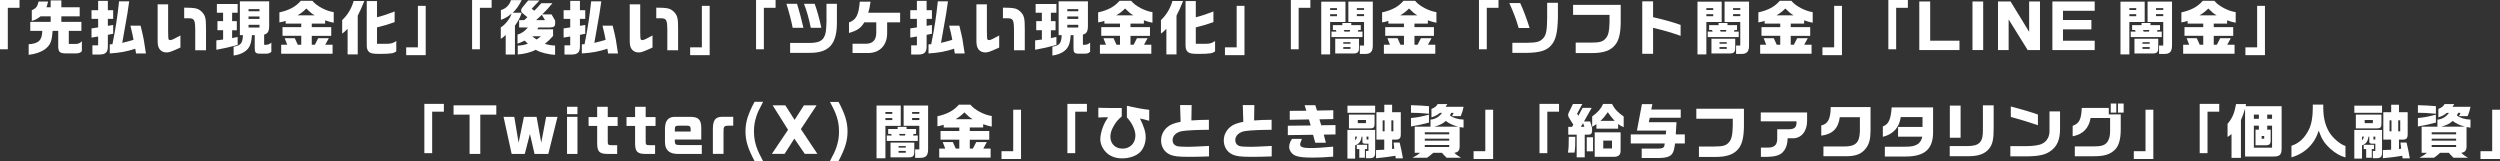 <?xml version="1.0" encoding="UTF-8"?>
<svg id="_レイヤー_2" data-name="レイヤー 2" xmlns="http://www.w3.org/2000/svg" viewBox="0 0 906.61 58.39">
  <rect x="0" y="0" width="906.61" height="58.39" fill="#333333" stroke="none"/>
  <defs>
    <style>
      .cls-1 {
        fill: #fff;
      }
    </style>
  </defs>
  <g id="_レイヤー_1-2" data-name="レイヤー 1">
    <g>
      <g>
        <path class="cls-1" d="M0,0H7.08V2.83H2.83v15.04H0V0Z"/>
        <path class="cls-1" d="M10.98,11.2v-3.28h7.4v-2h-3.67c-1.29,.99-1.89,1.31-3.18,1.65V3.71c1.52-.64,2.08-1.37,2.47-3.15h3.43c-.24,1.07-.28,1.24-.58,2.08h1.52V.15h3.88V2.64h6.65v3.28h-6.65v2h7.27v3.28h-4.57v4.74h2.64c.86-.04,1.5-.34,2.1-.99v3.62c-.62,.6-1.09,.77-2.1,.79h-3.41c-2.4,.04-2.98-.41-3.07-2.36v-5.81h-2.04c-.26,3.8-.77,5.08-2.66,6.59-1.52,1.12-3.56,1.82-6.01,2.1v-3.84c3.63-.21,4.89-1.48,4.93-4.85h-4.38Z"/>
        <path class="cls-1" d="M35.59,9.93v-3.09h-2.4V3.69h2.4V.32h3.52V3.69h1.93v3.15h-1.93v2.53l1.93-.32v3.18l-1.93,.41v4.23c0,2.04-.79,2.85-2.83,2.9h-2.77v-3.33h2.08v-3.2l-2.4,.39v-3.33l2.4-.36Zm5.19,6.11c1.22-6.14,1.76-9.63,2.4-15.55h3.67c-.49,3.67-.58,4.18-2,12.12l-.52,2.94c1.97-.47,2.25-.56,4.1-1.12-.34-1.76-.51-2.57-1.14-5.13h3.69c.62,2.55,.99,4.08,1.14,5,.11,.49,.32,1.84,.79,5.08h-3.58c-.15-.84-.15-.96-.28-1.72-3.07,1.03-5.36,1.46-9.25,1.72v-3.3l.97-.04Z"/>
        <path class="cls-1" d="M60.97,1.57V11.5q.02,2.57,.19,2.79c.15,.17,.34,.26,.62,.26,.45,0,1.48-.47,3.65-1.69v4.38c-3.28,1.5-4.08,1.78-5.04,1.78-1.03,0-1.93-.41-2.47-1.14-.58-.77-.75-1.52-.75-3.39V1.57h3.8Zm9.83,16.65v-7.64c-.02-2.25-.19-3.09-.73-3.56-.32-.26-.67-.36-1.24-.39h-2.04V2.77c4.1,.04,4.91,.24,6.18,1.31,1.5,1.44,1.76,2.36,1.74,6.52v7.62h-3.9Z"/>
        <path class="cls-1" d="M80.9,10.96h-2.04v-3.3h2.04v-3.05h-2.25V1.44h7.53v3.18h-2v3.05h1.7v3.3h-1.7v2.85c.79-.15,.97-.19,2-.43v2.9c-2.98,.82-4.68,1.2-7.72,1.76v-3.41c1.22-.13,1.39-.15,2.45-.3v-3.37Zm6.09,1.78V.49h10.62V9.38c0,1.97-.47,2.81-1.82,3.17v3.69h.54c.84,0,1.31-.17,2.08-.77v3.3c-.49,.47-.97,.67-1.76,.69h-2.4c-1.54-.02-1.89-.41-1.87-2.06v-4.66h-1.01c-.19,2.49-.54,3.69-1.29,4.72-1.09,1.44-2.94,2.34-5.36,2.68v-3.22c2.6-.41,3.28-1.24,3.37-4.18h-1.09Zm7.12-8.65v-.79h-3.97v.79h3.97Zm0,2.77v-.9h-3.97v.9h3.97Zm0,3.13v-.99h-3.97v.99h3.97Z"/>
        <path class="cls-1" d="M113.28,.28c1.42,1.84,5,3.75,7.74,4.12v3.84c-1.42-.3-1.65-.36-3.11-.88v1.2h-4.85v1.27h7.06v3.18h-7.06v3.22h1.12l1.22-2.38h3.84l-1.29,2.38h2.66v3.26h-18.64v-3.26h2.19l-.92-2.38h3.67l1.07,2.38h1.27v-3.24h-6.8v-3.15h6.8v-1.27h-5.66v-.99c-1.05,.32-1.22,.37-2.27,.54v-3.63c3.54-.77,5.96-2.08,7.77-4.21h4.21Zm.84,5.28c-1.14-.67-1.54-1.01-3.03-2.47-1.2,1.18-1.82,1.65-3.2,2.47h6.22Z"/>
        <path class="cls-1" d="M124.09,7.29c2.02-1.93,3.39-4.23,4.16-6.93h3.88c-.73,1.84-1.84,4.33-2.4,5.32v14.05h-3.67V10.43c-1.16,1.16-1.31,1.29-1.97,1.74V7.29ZM136.72,.39V6.26c2.34-.6,4.16-1.22,6.39-2.1v3.86c-2.47,.86-3.86,1.29-6.39,1.91v5.96h3.56c1.59-.02,2.36-.26,3.43-1.03v3.78c-.58,.41-.97,.56-1.52,.67-.82,.15-2.55,.24-4.59,.24-2.38,0-3.3-.21-3.93-.88-.45-.47-.67-1.2-.67-2.29V.39h3.71Z"/>
        <path class="cls-1" d="M154.38,20h-7.08v-2.83h4.25V2.12h2.83V20Z"/>
        <path class="cls-1" d="M171.2,0h7.08V2.83h-4.25v15.04h-2.83V0Z"/>
        <path class="cls-1" d="M181.65,3.65c1.72-.43,3.15-1.87,3.65-3.6h3.86c-.9,1.91-2.08,3.56-3.24,4.57h3.24c-.45,1.59-1.2,3.02-2.42,4.68v10.47h-3.35v-7.1c-.77,.73-1.03,.92-1.78,1.44v-4.21c1.39-.67,3.54-3.37,3.9-4.96-1.24,1.07-2.6,1.85-3.86,2.25V3.65Zm6.61,6.29v-2.64h1.85l1.14-1.05-1.65-1.39c-.45-.36-.62-.69-.62-1.07s.17-.73,.58-1.24l1.97-2.38h4.1l-2.83,3,.99,.71c1.03-1.05,1.5-1.54,2.51-2.72h4.03c-1.07,1.37-2.34,2.77-3.69,4.05h3.37l1.31,2.27v1.18c-.04,.94-.54,1.27-1.93,1.29h-4.14l-.39,.69h5.71v2.4c-1.2,1.33-1.63,1.74-3,2.88,1.33,.37,2.38,.54,3.73,.6v3.35c-2.47-.09-5.38-.84-7.04-1.82-1.63,.9-4.23,1.57-6.5,1.7v-3.2c1.82-.13,2.32-.24,3.67-.71l-1.18-1.12c-.99,.49-1.33,.64-2.57,1.12v-3.3c1.5-.45,2.53-1.14,3.75-2.57h-3.15Zm4.76,3.2c.52,.49,.73,.64,1.61,1.18,.86-.6,1.01-.73,1.52-1.18h-3.13Zm4.63-5.83l-1.16-1.95c-1.09,1.05-1.31,1.27-2.06,1.95h3.22Z"/>
        <path class="cls-1" d="M206.79,9.93v-3.09h-2.4V3.69h2.4V.32h3.52V3.69h1.93v3.15h-1.93v2.53l1.93-.32v3.18l-1.93,.41v4.23c0,2.04-.79,2.85-2.83,2.9h-2.77v-3.33h2.08v-3.2l-2.4,.39v-3.33l2.4-.36Zm5.19,6.11c1.22-6.14,1.76-9.63,2.4-15.55h3.67c-.49,3.67-.58,4.18-2,12.12l-.52,2.94c1.97-.47,2.25-.56,4.1-1.12-.34-1.76-.51-2.57-1.14-5.13h3.69c.62,2.55,.99,4.08,1.14,5,.11,.49,.32,1.84,.79,5.08h-3.58c-.15-.84-.15-.96-.28-1.72-3.07,1.03-5.36,1.46-9.25,1.72v-3.3l.97-.04Z"/>
        <path class="cls-1" d="M232.17,1.57V11.5q.02,2.57,.19,2.79c.15,.17,.34,.26,.62,.26,.45,0,1.48-.47,3.65-1.69v4.38c-3.28,1.5-4.08,1.78-5.04,1.78-1.03,0-1.93-.41-2.47-1.14-.58-.77-.75-1.52-.75-3.39V1.57h3.8Zm9.83,16.65v-7.64c-.02-2.25-.19-3.09-.73-3.56-.32-.26-.67-.36-1.24-.39h-2.04V2.77c4.1,.04,4.91,.24,6.18,1.31,1.5,1.44,1.76,2.36,1.74,6.52v7.62h-3.9Z"/>
        <path class="cls-1" d="M257.36,20h-7.08v-2.83h4.25V2.12h2.83V20Z"/>
        <path class="cls-1" d="M274.18,0h7.08V2.83h-4.25v15.04h-2.83V0Z"/>
        <path class="cls-1" d="M289.04,1.37c.69,2.15,1.82,6.39,2.32,8.71h-3.9c-.45-2.4-1.29-5.6-2.27-8.71h3.86Zm4.7,14.2c2.79-.04,4.25-.62,5.04-2,.67-1.12,.84-2.25,.94-5.73V1.37h3.78V7.68c.13,8.24-2.77,11.58-10.02,11.48h-6.95v-3.58h7.21Zm1.69-14.2c.79,2.06,1.82,5.73,2.42,8.71h-3.82c-.73-3.58-1.46-6.09-2.47-8.71h3.86Z"/>
        <path class="cls-1" d="M307.9,8.13c2.55-.9,3.5-2.7,3.9-7.53h3.9c-.34,2.23-.43,2.7-.84,4.01h11.56v3.5h-4.7v3.99c-.02,4.29-2.68,7.08-6.76,7.12h-5.79v-3.35h4.57c2.62,.06,3.95-1.2,4.03-3.78v-3.99h-4.35c-1.09,1.97-2.51,2.98-5.54,3.86v-3.84Z"/>
        <path class="cls-1" d="M332.51,9.93v-3.09h-2.4V3.69h2.4V.32h3.52V3.69h1.93v3.15h-1.93v2.53l1.93-.32v3.18l-1.93,.41v4.23c0,2.04-.79,2.85-2.83,2.9h-2.77v-3.33h2.08v-3.2l-2.4,.39v-3.33l2.4-.36Zm5.19,6.11c1.22-6.14,1.76-9.63,2.4-15.55h3.67c-.49,3.67-.58,4.18-2,12.12l-.52,2.94c1.97-.47,2.25-.56,4.1-1.12-.34-1.76-.51-2.57-1.14-5.13h3.69c.62,2.55,.99,4.08,1.14,5,.11,.49,.32,1.84,.79,5.08h-3.58c-.15-.84-.15-.96-.28-1.72-3.07,1.03-5.36,1.46-9.25,1.72v-3.3l.97-.04Z"/>
        <path class="cls-1" d="M357.89,1.57V11.5q.02,2.57,.19,2.79c.15,.17,.34,.26,.62,.26,.45,0,1.48-.47,3.65-1.69v4.38c-3.28,1.5-4.08,1.78-5.04,1.78-1.03,0-1.93-.41-2.47-1.14-.58-.77-.75-1.52-.75-3.39V1.57h3.8Zm9.83,16.65v-7.64c-.02-2.25-.19-3.09-.73-3.56-.32-.26-.67-.36-1.24-.39h-2.04V2.77c4.1,.04,4.91,.24,6.18,1.31,1.5,1.44,1.76,2.36,1.74,6.52v7.62h-3.9Z"/>
        <path class="cls-1" d="M377.82,10.96h-2.04v-3.3h2.04v-3.05h-2.25V1.44h7.53v3.18h-2v3.05h1.69v3.3h-1.69v2.85c.79-.15,.97-.19,2-.43v2.9c-2.98,.82-4.68,1.2-7.72,1.76v-3.41c1.22-.13,1.39-.15,2.45-.3v-3.37Zm6.09,1.78V.49h10.62V9.38c0,1.97-.47,2.81-1.82,3.17v3.69h.54c.84,0,1.31-.17,2.08-.77v3.3c-.49,.47-.97,.67-1.76,.69h-2.4c-1.54-.02-1.89-.41-1.87-2.06v-4.66h-1.01c-.19,2.49-.54,3.69-1.29,4.72-1.09,1.44-2.94,2.34-5.36,2.68v-3.22c2.6-.41,3.28-1.24,3.37-4.18h-1.09Zm7.12-8.65v-.79h-3.97v.79h3.97Zm0,2.77v-.9h-3.97v.9h3.97Zm0,3.13v-.99h-3.97v.99h3.97Z"/>
        <path class="cls-1" d="M410.19,.28c1.42,1.84,5,3.75,7.74,4.12v3.84c-1.42-.3-1.65-.36-3.11-.88v1.2h-4.85v1.27h7.06v3.18h-7.06v3.22h1.12l1.22-2.38h3.84l-1.29,2.38h2.66v3.26h-18.64v-3.26h2.19l-.92-2.38h3.67l1.07,2.38h1.27v-3.24h-6.8v-3.15h6.8v-1.27h-5.66v-.99c-1.05,.32-1.22,.37-2.27,.54v-3.63c3.54-.77,5.96-2.08,7.77-4.21h4.21Zm.84,5.28c-1.14-.67-1.54-1.01-3.03-2.47-1.2,1.18-1.82,1.65-3.2,2.47h6.22Z"/>
        <path class="cls-1" d="M421.01,7.29c2.02-1.93,3.39-4.23,4.16-6.93h3.88c-.73,1.84-1.84,4.33-2.4,5.32v14.05h-3.67V10.43c-1.16,1.16-1.31,1.29-1.97,1.74V7.29Zm12.64-6.91V6.26c2.34-.6,4.16-1.22,6.39-2.1v3.86c-2.47,.86-3.86,1.29-6.39,1.91v5.96h3.56c1.59-.02,2.36-.26,3.43-1.03v3.78c-.58,.41-.97,.56-1.52,.67-.82,.15-2.55,.24-4.59,.24-2.38,0-3.3-.21-3.93-.88-.45-.47-.67-1.2-.67-2.29V.39h3.71Z"/>
        <path class="cls-1" d="M451.3,20h-7.08v-2.83h4.25V2.12h2.83V20Z"/>
        <path class="cls-1" d="M468.12,0h7.08V2.83h-4.25v15.04h-2.83V0Z"/>
        <path class="cls-1" d="M487.92,.6V7.98h-5.56v11.74h-3.22V.6h8.77Zm-3.07,3.02v-.67h-2.49v.67h2.49Zm0,2.25v-.73h-2.49v.73h2.49Zm-.21,5.6l-.21-.58h-1.07v-1.78h3.43v-.77h3.24v.77h3.45v1.78h-.88l-.24,.58h1.74v1.97h-11.24v-1.97h1.78Zm-.43,2.57h8.62v3.35c0,1.57-.52,2.04-2.23,2h-6.39v-5.34Zm5.54,1.82v-.56h-2.62v.56h2.62Zm0,1.85v-.64h-2.62v.64h2.62Zm-.3-6.24l.17-.58h-2.3l.24,.58h1.89Zm-.47-10.88h8.86v15.55c.06,2.57-.69,3.45-2.96,3.43h-1.74v-3.05h1.52V7.98h-5.69V.6Zm5.69,3.02v-.67h-2.62v.67h2.62Zm0,1.52h-2.62v.73h2.62v-.73Z"/>
        <path class="cls-1" d="M513.17,.28c1.42,1.84,5,3.75,7.74,4.12v3.84c-1.42-.3-1.65-.36-3.11-.88v1.2h-4.85v1.27h7.06v3.18h-7.06v3.22h1.12l1.22-2.38h3.84l-1.29,2.38h2.66v3.26h-18.64v-3.26h2.19l-.92-2.38h3.67l1.07,2.38h1.27v-3.24h-6.8v-3.15h6.8v-1.27h-5.66v-.99c-1.05,.32-1.22,.37-2.27,.54v-3.63c3.54-.77,5.96-2.08,7.77-4.21h4.21Zm.84,5.28c-1.14-.67-1.54-1.01-3.03-2.47-1.2,1.18-1.82,1.65-3.2,2.47h6.22Z"/>
        <path class="cls-1" d="M536.34,0h7.08V2.83h-4.25v15.04h-2.83V0Z"/>
        <path class="cls-1" d="M551.29,1.12c.9,1.84,2.47,5.94,3.41,9.03h-3.97c-.84-2.98-1.69-5.26-3.37-9.03h3.93Zm-2.83,14.4h5.21c3.6-.02,4.87-.39,6.01-1.7,1.03-1.14,1.35-2.79,1.39-7.32V1.01h3.9V6.5c-.15,5.32-.77,7.98-2.32,9.78-1.69,2.06-4.16,2.83-9.2,2.9h-5v-3.67Z"/>
        <path class="cls-1" d="M570.47,1.76h17.27v6.29c-.04,4.05-.64,6.54-1.95,8.17-1.61,2.08-4.23,3.02-8.3,3.02h-6.07v-3.78h5.58c3.11-.02,4.27-.34,5.23-1.46,1.01-1.05,1.37-2.6,1.46-6.03v-2.57h-13.22V1.76Z"/>
        <path class="cls-1" d="M599.48,.49V6.22c5,1.2,6.82,1.72,9.98,2.81v3.97c-2.87-1.05-5.58-1.85-9.98-2.92v9.42h-3.93V.49h3.93Z"/>
        <path class="cls-1" d="M624.36,.6V7.98h-5.56v11.74h-3.22V.6h8.77Zm-3.07,3.02v-.67h-2.49v.67h2.49Zm0,2.25v-.73h-2.49v.73h2.49Zm-.21,5.6l-.21-.58h-1.07v-1.78h3.43v-.77h3.24v.77h3.45v1.78h-.88l-.24,.58h1.74v1.97h-11.24v-1.97h1.78Zm-.43,2.57h8.62v3.35c0,1.57-.52,2.04-2.23,2h-6.39v-5.34Zm5.54,1.82v-.56h-2.62v.56h2.62Zm0,1.85v-.64h-2.62v.64h2.62Zm-.3-6.24l.17-.58h-2.3l.24,.58h1.89Zm-.47-10.88h8.86v15.55c.06,2.57-.69,3.45-2.96,3.43h-1.74v-3.05h1.52V7.98h-5.69V.6Zm5.69,3.02v-.67h-2.62v.67h2.62Zm0,1.52h-2.62v.73h2.62v-.73Z"/>
        <path class="cls-1" d="M649.62,.28c1.42,1.84,5,3.75,7.74,4.12v3.84c-1.42-.3-1.65-.36-3.11-.88v1.2h-4.85v1.27h7.06v3.18h-7.06v3.22h1.12l1.22-2.38h3.84l-1.29,2.38h2.66v3.26h-18.64v-3.26h2.19l-.92-2.38h3.67l1.07,2.38h1.27v-3.24h-6.8v-3.15h6.8v-1.27h-5.66v-.99c-1.05,.32-1.22,.37-2.27,.54v-3.63c3.54-.77,5.96-2.08,7.77-4.21h4.21Zm.84,5.28c-1.14-.67-1.54-1.01-3.03-2.47-1.2,1.18-1.82,1.65-3.2,2.47h6.22Z"/>
        <path class="cls-1" d="M667.98,20h-7.08v-2.83h4.25V2.12h2.83V20Z"/>
        <path class="cls-1" d="M684.8,0h7.08V2.83h-4.25v15.04h-2.83V0Z"/>
        <path class="cls-1" d="M699.97,.54V14.76h10.62v3.39h-14.57V.54h3.95Z"/>
        <path class="cls-1" d="M719.19,.54V18.15h-3.88V.54h3.88Z"/>
        <path class="cls-1" d="M729.12,.54l6.74,11.01V.54h3.93V18.15h-4.46l-6.91-11.11v11.11h-3.86V.54h4.57Z"/>
        <path class="cls-1" d="M759.63,.54V3.91h-11.5v3.35h10.3v3.39h-10.3v4.12h11.5v3.39h-15.34V.54h15.34Z"/>
        <path class="cls-1" d="M777.76,.6V7.98h-5.56v11.74h-3.22V.6h8.77Zm-3.07,3.02v-.67h-2.49v.67h2.49Zm0,2.25v-.73h-2.49v.73h2.49Zm-.21,5.6l-.21-.58h-1.07v-1.78h3.43v-.77h3.24v.77h3.45v1.78h-.88l-.24,.58h1.74v1.97h-11.24v-1.97h1.78Zm-.43,2.57h8.62v3.35c0,1.57-.51,2.04-2.23,2h-6.39v-5.34Zm5.53,1.82v-.56h-2.62v.56h2.62Zm0,1.85v-.64h-2.62v.64h2.62Zm-.3-6.24l.17-.58h-2.3l.24,.58h1.89Zm-.47-10.88h8.86v15.55c.06,2.57-.69,3.45-2.96,3.43h-1.74v-3.05h1.52V7.98h-5.68V.6Zm5.68,3.02v-.67h-2.62v.67h2.62Zm0,1.52h-2.62v.73h2.62v-.73Z"/>
        <path class="cls-1" d="M803.01,.28c1.42,1.84,5,3.75,7.75,4.12v3.84c-1.42-.3-1.65-.36-3.11-.88v1.2h-4.85v1.27h7.06v3.18h-7.06v3.22h1.12l1.22-2.38h3.84l-1.29,2.38h2.66v3.26h-18.64v-3.26h2.19l-.92-2.38h3.67l1.07,2.38h1.27v-3.24h-6.8v-3.15h6.8v-1.27h-5.66v-.99c-1.05,.32-1.22,.37-2.27,.54v-3.63c3.54-.77,5.96-2.08,7.77-4.21h4.2Zm.84,5.28c-1.14-.67-1.54-1.01-3.02-2.47-1.2,1.18-1.82,1.65-3.2,2.47h6.22Z"/>
        <path class="cls-1" d="M821.37,20h-7.08v-2.83h4.25V2.12h2.83V20Z"/>
      </g>
      <g>
        <path class="cls-1" d="M153.89,37.67h7.08v2.83h-4.25v15.04h-2.83v-17.87Z"/>
        <path class="cls-1" d="M164.47,38.2h15.51v3.37h-5.81v14.25h-3.88v-14.25h-5.81v-3.37Z"/>
        <path class="cls-1" d="M186.5,42.37l1.57,9.38,1.93-9.38h4.59l1.69,9.38,1.78-9.38h4.12l-3.33,13.45h-5l-1.67-7.25-1.87,7.25h-4.76l-2.94-13.45h3.88Z"/>
        <path class="cls-1" d="M209.41,38.72v2.68h-3.78v-2.68h3.78Zm-3.78,3.65h3.78v13.45h-3.78v-13.45Z"/>
        <path class="cls-1" d="M216.56,42.45v-3.73h3.84v3.73h3.58v3.22h-3.58v5.54c.02,1.33,.09,1.39,1.44,1.44h1.97v3.17h-3.13c-3.22,.04-4.08-.71-4.12-3.71v-6.44h-3.11v-3.22h3.11Z"/>
        <path class="cls-1" d="M230.31,42.45v-3.73h3.84v3.73h3.58v3.22h-3.58v5.54c.02,1.33,.09,1.39,1.44,1.44h1.97v3.17h-3.13c-3.22,.04-4.08-.71-4.12-3.71v-6.44h-3.11v-3.22h3.11Z"/>
        <path class="cls-1" d="M244.72,50.6v.88c.09,.94,.43,1.12,2.08,1.12h7.7v3.22h-8.35c-3.35,.09-5-1.33-5-4.33v-4.87c.02-2.81,1.18-4.23,3.5-4.25h5.86c2.79,.08,3.71,1.01,3.8,3.8v4.44h-9.59Zm5.75-2.9v-.82c-.02-1.03-.3-1.29-1.42-1.31h-2.79c-1.31,.02-1.52,.21-1.54,1.42v.71h5.75Z"/>
        <path class="cls-1" d="M265.9,45.58h-1.85c-1.5,.06-1.69,.34-1.67,2.25v7.98h-3.86v-8.9c-.04-3.24,.88-4.53,3.28-4.55h4.1v3.22Z"/>
        <path class="cls-1" d="M276.73,36.94c-1.54,2.92-1.89,3.67-2.32,4.91-.71,2.12-.99,3.71-.99,5.77,0,2.49,.41,4.53,1.37,6.87,.34,.86,.56,1.27,1.93,3.9h-3.09c-2.42-4.55-3.28-7.36-3.28-10.73s.86-6.2,3.28-10.73h3.09Z"/>
        <path class="cls-1" d="M285.79,47.08l-5.6-8.88h4.61l3.35,5.28,3.39-5.28h4.59l-5.69,8.62,5.99,8.99h-4.57l-3.8-5.54-3.54,5.54h-4.61l5.88-8.73Z"/>
        <path class="cls-1" d="M304.09,36.94c2.4,4.5,3.26,7.36,3.26,10.73s-.86,6.22-3.26,10.73h-3.11c1.52-2.92,1.87-3.62,2.3-4.89,.71-2.15,.99-3.73,.99-5.81,0-2.51-.43-4.59-1.42-6.99-.36-.84-.79-1.72-1.87-3.75h3.11Z"/>
        <path class="cls-1" d="M326.65,38.27v7.38h-5.56v11.74h-3.22v-19.12h8.77Zm-3.07,3.02v-.67h-2.49v.67h2.49Zm0,2.25v-.73h-2.49v.73h2.49Zm-.21,5.6l-.21-.58h-1.07v-1.78h3.43v-.77h3.24v.77h3.45v1.78h-.88l-.24,.58h1.74v1.97h-11.24v-1.97h1.78Zm-.43,2.57h8.62v3.35c0,1.57-.51,2.04-2.23,2h-6.39v-5.34Zm5.54,1.82v-.56h-2.62v.56h2.62Zm0,1.85v-.64h-2.62v.64h2.62Zm-.3-6.24l.17-.58h-2.3l.24,.58h1.89Zm-.47-10.88h8.86v15.55c.06,2.57-.69,3.45-2.96,3.43h-1.74v-3.05h1.52v-8.56h-5.69v-7.38Zm5.69,3.02v-.67h-2.62v.67h2.62Zm0,1.52h-2.62v.73h2.62v-.73Z"/>
        <path class="cls-1" d="M351.91,37.95c1.42,1.84,5,3.75,7.74,4.12v3.84c-1.42-.3-1.65-.36-3.11-.88v1.2h-4.85v1.27h7.06v3.18h-7.06v3.22h1.12l1.22-2.38h3.84l-1.29,2.38h2.66v3.26h-18.64v-3.26h2.19l-.92-2.38h3.67l1.07,2.38h1.27v-3.24h-6.8v-3.15h6.8v-1.27h-5.66v-.99c-1.05,.32-1.22,.37-2.27,.54v-3.63c3.54-.77,5.96-2.08,7.77-4.21h4.21Zm.84,5.28c-1.14-.67-1.54-1.01-3.03-2.47-1.2,1.18-1.82,1.65-3.2,2.47h6.22Z"/>
        <path class="cls-1" d="M370.27,57.66h-7.08v-2.83h4.25v-15.04h2.83v17.87Z"/>
        <path class="cls-1" d="M387.09,37.67h7.08v2.83h-4.25v15.04h-2.83v-17.87Z"/>
        <path class="cls-1" d="M406.81,42.21c-1.35,1.14-2.06,1.97-2.92,3.45-.84,1.42-1.22,2.7-1.22,3.95,0,2.53,1.82,4.29,4.42,4.29,2.72,0,4.66-1.97,4.66-4.74,0-2-1.24-4.66-3.09-6.57v-4.21c3.33,.75,5.94,1.22,8.09,1.44v3.99c-1.57-.45-1.8-.51-3.35-.84,1.5,3.05,2.08,4.93,2.08,6.8,0,2.17-.81,4.25-2.15,5.51-1.42,1.33-3.84,2.15-6.37,2.15-2.12,0-3.93-.58-5.32-1.72-1.61-1.33-2.62-3.33-2.62-5.21,0-1.29,.41-3.15,1.05-4.72,.43-1.07,.82-1.8,1.76-3.24-.6-.02-1.05-.02-1.37-.02-.56,0-1.12,.02-2.15,.09v-3.54c1.65,.06,2.3,.09,4.33,.09h4.16v3.05Z"/>
        <path class="cls-1" d="M432.14,38.1l-.09,5.58c2.4-.17,3.48-.21,6.35-.24v3.63c-3.78,0-7.57,.17-9.42,.43-2.23,.28-3.75,1.61-3.75,3.3,0,1.16,.67,1.97,1.8,2.23,.56,.13,2.12,.21,4.05,.21,1.12,0,3.45-.11,7.36-.32v3.8c-3.18,.11-4.91,.15-7.19,.15-4.08,0-5.62-.19-7.06-.86-1.97-.92-3.13-2.81-3.13-5.08,0-1.89,.82-3.6,2.3-4.85,1.12-.94,2.21-1.39,4.78-1.91l-.19-6.07h4.18Z"/>
        <path class="cls-1" d="M454.88,38.1l-.09,5.58c2.4-.17,3.48-.21,6.35-.24v3.63c-3.78,0-7.57,.17-9.42,.43-2.23,.28-3.75,1.61-3.75,3.3,0,1.16,.67,1.97,1.8,2.23,.56,.13,2.12,.21,4.05,.21,1.12,0,3.45-.11,7.36-.32v3.8c-3.18,.11-4.91,.15-7.19,.15-4.08,0-5.62-.19-7.06-.86-1.97-.92-3.13-2.81-3.13-5.08,0-1.89,.82-3.6,2.3-4.85,1.12-.94,2.21-1.39,4.78-1.91l-.19-6.07h4.18Z"/>
        <path class="cls-1" d="M475.31,45.5l-.64-2.19-6.95,.13v-3.24l6.01-.04-.62-2.02h3.88l.6,1.95,5.92-.11v3.2l-5.04,.09,.67,2.15,5.17-.06v3.39l-4.27,.06,.79,2.96h-3.86l-.79-2.9-9.16,.13v-3.41l8.3-.09Zm-3.18,4.85c-.62,1.59-.64,1.65-.64,2.1,0,.84,1.14,1.24,3.5,1.24s4.76-.15,8.47-.51v3.63c-3.37,.26-5.08,.34-7.34,.34-3.15,0-4.87-.17-6.14-.62-1.46-.54-2.47-1.89-2.47-3.28,0-.9,.43-2.12,1.05-2.9h3.56Z"/>
        <path class="cls-1" d="M498.69,38.31v2.6h-10.04v-2.6h10.04Zm-10.04,8.82h10.04v8.04c.04,1.67-.45,2.19-2.04,2.21h-1.29v-2.64h.9v-2.64c-.24,.02-.45,.02-.54,.02-1.44,0-1.65-.11-1.65-.88v-1.7h-.26c-.36,1.84-.73,2.36-2.23,3.17l-.15-.21v5.02h-2.79v-10.41Zm9.83-5.56v3.3c.02,1.27-.36,1.67-1.52,1.69h-7.77v-5h9.29Zm-7.04,7.98v1.33c.41-.41,.54-.67,.67-1.33h-.67Zm4.33,4.51h-.79v3.15h-2.04v-3.15h-.9v-1.54h3.73v1.54Zm-.41-9.4v-1.14h-2.96v1.14h2.96Zm.9,5.94v-1.05h-.69v1.05h.69Zm2.9,.04v-9.96h2.85v-2.7h2.83v2.7h3.15v8.04c0,1.44-.52,1.95-1.93,1.91h-1.22v3.41l.79-.13c-.11-1.05-.13-1.2-.26-2.23h2.21c.49,2,.84,3.71,1.18,5.75h-2.62l-.09-.94c-1.67,.3-4.1,.62-7.04,.9v-2.96c2.06-.06,2.1-.06,2.98-.13v-3.67h-2.85Zm2.96-3v-4.01h-.71v4.01h.71Zm3.18,0v-4.01h-.73v4.01h.73Z"/>
        <path class="cls-1" d="M511.69,38.14c3.02,.09,4.27,.17,6.52,.36v2.75c-3.02-.28-4.25-.34-6.52-.36v-2.75Zm6.52,6.31c-2.34,.62-4.05,1.01-6.52,1.42v-3.07c2.66-.28,3.24-.39,6.52-1.22v2.88Zm-5.17,10.96v-9.48h5.73v-2.55c1.63-.11,3.2-1.03,4.18-2.45h-.77c-.84,.73-1.78,1.22-3.07,1.63v-3.05c1.27-.54,1.82-.97,2.25-1.78h3.52c-.3,.49-.34,.56-.64,.99h6.52c-.24,1.22-.45,1.95-1.03,3.39h-3.18c.3-.45,.41-.67,.58-1.18h-.86l-.45,.92c1.03,.88,2.96,1.48,4.93,1.52v2.92c-.69-.09-.79-.09-1.42-.21v7.14c-.04,1.37-.6,2.02-1.93,2.19,.79,.77,1.05,.96,2.45,1.8h-5.23c-.86-.84-1.09-1.09-1.72-1.8h-3.13c-1.24,1.07-1.33,1.14-2.27,1.8h-5.28c1.72-.94,1.97-1.12,2.77-1.8h-1.95Zm12.51-6.69v-.75h-8.86v.75h8.86Zm0,2.3v-.73h-8.86v.73h8.86Zm0,2.3v-.73h-8.86v.73h8.86Zm3.24-7.38c-2-.54-3.26-1.12-4.48-2.08-1.16,1.03-2.17,1.52-4.16,2.08h8.65Z"/>
        <path class="cls-1" d="M541.47,57.66h-7.08v-2.83h4.25v-15.04h2.83v17.87Z"/>
        <path class="cls-1" d="M558.29,37.67h7.08v2.83h-4.25v15.04h-2.83v-17.87Z"/>
        <path class="cls-1" d="M571.27,49.62c.02,2.83-.04,4.12-.28,5.73h-2.38c.26-1.78,.28-2.04,.3-5.73h2.36Zm2.55-11.91l-1.89,3.52,.47,.75,1.5-2.85h3.3l-2.77,4.91h2.23l.69,2.34v1.14c0,.88-.41,1.31-1.31,1.31h-1.35v8.22h-2.92v-8.22h-3.05v-2.83h1.35l.49-.77-1.46-2.34c-.32-.49-.43-.82-.43-1.2,0-.32,.04-.47,.36-1.12l1.39-2.85h3.37Zm.75,8.28l-.47-1.33-.82,1.33h1.29Zm.86,3.78h2.27v5.11h-2.27v-5.11Zm9.16-12.06c.88,1.76,2.17,3.15,4.23,4.53v3.88c-1.03-.43-1.31-.6-2.02-1.16v1.69h-7.87v-1.63c-.73,.47-.84,.56-1.54,.96v-3.75c2.06-1.5,3.2-2.79,3.97-4.53h3.24Zm-6.29,10.28h9.4v6.39c.04,1.72-.58,2.4-2.27,2.49h-7.12v-8.88Zm7.25-4.16c-1.37-1.57-1.74-2.02-2.49-3.15-1.03,1.48-1.42,1.95-2.66,3.15h5.15Zm-.97,10.02v-2.85h-3.17v2.85h3.17Z"/>
        <path class="cls-1" d="M604.09,48.74l.13-1.37h-10.6l1.82-9.61h3.78l-.39,1.97h10.68v2.96h-11.24l-.34,1.63h10.04l-.26,4.42h3.28v3.28h-3.54l-.15,1.05c-.49,3.26-1.57,4.1-5.51,4.23h-6.44v-3.41h5.88c1.59,0,2.23-.32,2.38-1.16l.09-.71h-12.31v-3.28h12.7Z"/>
        <path class="cls-1" d="M615.16,39.43h17.27v6.29c-.04,4.05-.64,6.54-1.95,8.17-1.61,2.08-4.23,3.02-8.3,3.02h-6.07v-3.78h5.58c3.11-.02,4.27-.34,5.23-1.46,1.01-1.05,1.37-2.6,1.46-6.03v-2.57h-13.22v-3.65Z"/>
        <path class="cls-1" d="M638.53,40.78h16.8v3.15c0,3.71-2.17,6.31-5.23,6.22h-1.84c-.04,2.36-.62,3.93-1.91,5.19-.94,.96-2.75,1.48-5.3,1.54h-2.47v-3.35h2.04c2.72,.09,3.84-.82,3.88-3.11v-3.54h3.88c2.17,.04,3.05-.58,3.11-2.23v-.64h-12.96v-3.24Z"/>
        <path class="cls-1" d="M660.47,45.48c2.4-.47,3.39-2.38,3.43-6.65h14.44v8.56c-.04,3.11-.47,4.78-1.63,6.33-1.5,2-3.48,2.85-6.65,2.92h-8.8v-3.52h7.38c4.31,.02,5.73-1.35,5.84-5.62v-5h-7.29c-.54,4.08-2.64,6.18-6.72,6.69v-3.71Z"/>
        <path class="cls-1" d="M701.02,38.95v8.69c.09,6.37-2.94,9.12-10.02,9.12h-7.47v-3.56h7.57c3.67,.04,5.49-1.07,6.01-3.65h-8.8v-3.52h8.88v-3.58h-7.89c-.54,3.82-2.7,6.2-6.5,7.17v-3.78c2.06-.71,2.9-2.49,3.2-6.89h15.02Z"/>
        <path class="cls-1" d="M713.81,52.96c4.01-.04,5.36-1.54,5.28-5.83v-8.92h3.9v8.2c.02,4.08-.39,5.96-1.7,7.57-1.44,1.78-3.84,2.66-7.21,2.66h-7.02v-3.67h6.74Zm-6.71-14.67h3.9v11.67h-3.9v-11.67Z"/>
        <path class="cls-1" d="M747.06,40.39v6.46c-.02,3.75-1.01,6.11-3.26,7.79-1.89,1.46-4.27,2.02-8.82,2.06h-5.94v-3.71h6.01c2.55-.02,4.63-.36,5.64-.94,1.57-.77,2.53-2.45,2.55-4.42v-7.23h3.82Zm-17.85-1.78c3.82,.99,7.92,2.21,9.83,2.94v3.86c-3.33-1.14-7.04-2.27-9.83-3v-3.8Z"/>
        <path class="cls-1" d="M764.74,39.15v2.34h4.33v5.69c-.04,3.41-.69,5.64-2,7.01-1.84,1.85-3.99,2.51-8.04,2.47h-6.61v-3.56h6.8c2.72-.02,3.91-.37,4.78-1.35,.84-.99,1.22-2.3,1.22-4.25v-4.7h-7.08c-.58,3.67-2.85,5.99-6.5,6.61v-3.78c2.4-.88,3.11-2.27,3.3-6.48h9.78Zm.71-1.61h2.02v3.3h-2.02v-3.3Zm4.68,0v3.3h-2.06v-3.3h2.06Z"/>
        <path class="cls-1" d="M780.89,57.66h-7.08v-2.83h4.25v-15.04h2.83v17.87Z"/>
        <path class="cls-1" d="M797.71,37.67h7.08v2.83h-4.25v15.04h-2.83v-17.87Z"/>
        <path class="cls-1" d="M814.51,37.73l-.13,.77h13.04v15.3c.02,2.36-.71,3.03-3.24,2.96h-10.02v-17.36c-.62,2.02-.88,2.75-1.5,4.14v13.71h-3.41v-8.62c-.56,.45-.69,.54-1.44,1.05v-4.78c1.72-2.02,2.51-3.86,3.09-7.17h3.6Zm4.66,5.36v-1.54h-1.82v1.54h1.82Zm4.78,10.45v-7.96h-1.76v1.44h1.25v3.69c.02,1.59-.39,2-1.97,1.97h-3.52v-5.66h1.22v-1.44h-1.82v7.96h6.61Zm-2.85-3.22v-1.01h-.92v1.01h.92Zm2.85-7.23v-1.54h-1.76v1.54h1.76Z"/>
        <path class="cls-1" d="M830.97,52.86c2.77-.88,4.76-2.75,6.33-5.86,.94-1.95,1.42-4.51,1.42-7.77v-1.29h3.8v1.31c.02,3.35,.69,6.11,2.02,8.43,1.22,2.21,4.1,4.7,6.03,5.26v4.16c-1.97-.56-3.54-1.46-5.43-3.11-2.21-2.02-3.13-3.43-4.27-6.61-1.5,4.83-4.96,8.22-9.89,9.7v-4.23Z"/>
        <path class="cls-1" d="M863.83,38.31v2.6h-10.04v-2.6h10.04Zm-10.04,8.82h10.04v8.04c.04,1.67-.45,2.19-2.04,2.21h-1.29v-2.64h.9v-2.64c-.24,.02-.45,.02-.54,.02-1.44,0-1.65-.11-1.65-.88v-1.7h-.26c-.36,1.84-.73,2.36-2.23,3.17l-.15-.21v5.02h-2.79v-10.41Zm9.83-5.56v3.3c.02,1.27-.36,1.67-1.52,1.69h-7.77v-5h9.29Zm-7.04,7.98v1.33c.41-.41,.54-.67,.67-1.33h-.67Zm4.33,4.51h-.79v3.15h-2.04v-3.15h-.9v-1.54h3.73v1.54Zm-.41-9.4v-1.14h-2.96v1.14h2.96Zm.9,5.94v-1.05h-.69v1.05h.69Zm2.9,.04v-9.96h2.85v-2.7h2.83v2.7h3.15v8.04c0,1.44-.51,1.95-1.93,1.91h-1.22v3.41l.79-.13c-.11-1.05-.13-1.2-.26-2.23h2.21c.49,2,.84,3.71,1.18,5.75h-2.62l-.09-.94c-1.67,.3-4.1,.62-7.04,.9v-2.96c2.06-.06,2.1-.06,2.98-.13v-3.67h-2.85Zm2.96-3v-4.01h-.71v4.01h.71Zm3.17,0v-4.01h-.73v4.01h.73Z"/>
        <path class="cls-1" d="M876.84,38.14c3.03,.09,4.27,.17,6.52,.36v2.75c-3.03-.28-4.25-.34-6.52-.36v-2.75Zm6.52,6.31c-2.34,.62-4.05,1.01-6.52,1.42v-3.07c2.66-.28,3.24-.39,6.52-1.22v2.88Zm-5.17,10.96v-9.48h5.73v-2.55c1.63-.11,3.2-1.03,4.18-2.45h-.77c-.84,.73-1.78,1.22-3.07,1.63v-3.05c1.27-.54,1.82-.97,2.25-1.78h3.52c-.3,.49-.34,.56-.64,.99h6.52c-.24,1.22-.45,1.95-1.03,3.39h-3.18c.3-.45,.41-.67,.58-1.18h-.86l-.45,.92c1.03,.88,2.96,1.48,4.93,1.52v2.92c-.69-.09-.79-.09-1.42-.21v7.14c-.04,1.37-.6,2.02-1.93,2.19,.79,.77,1.05,.96,2.45,1.8h-5.24c-.86-.84-1.09-1.09-1.72-1.8h-3.13c-1.24,1.07-1.33,1.14-2.27,1.8h-5.28c1.72-.94,1.97-1.12,2.77-1.8h-1.95Zm12.51-6.69v-.75h-8.86v.75h8.86Zm0,2.3v-.73h-8.86v.73h8.86Zm0,2.3v-.73h-8.86v.73h8.86Zm3.24-7.38c-2-.54-3.26-1.12-4.48-2.08-1.16,1.03-2.17,1.52-4.16,2.08h8.65Z"/>
        <path class="cls-1" d="M906.61,57.66h-7.08v-2.83h4.25v-15.04h2.83v17.87Z"/>
      </g>
    </g>
  </g>
</svg>
